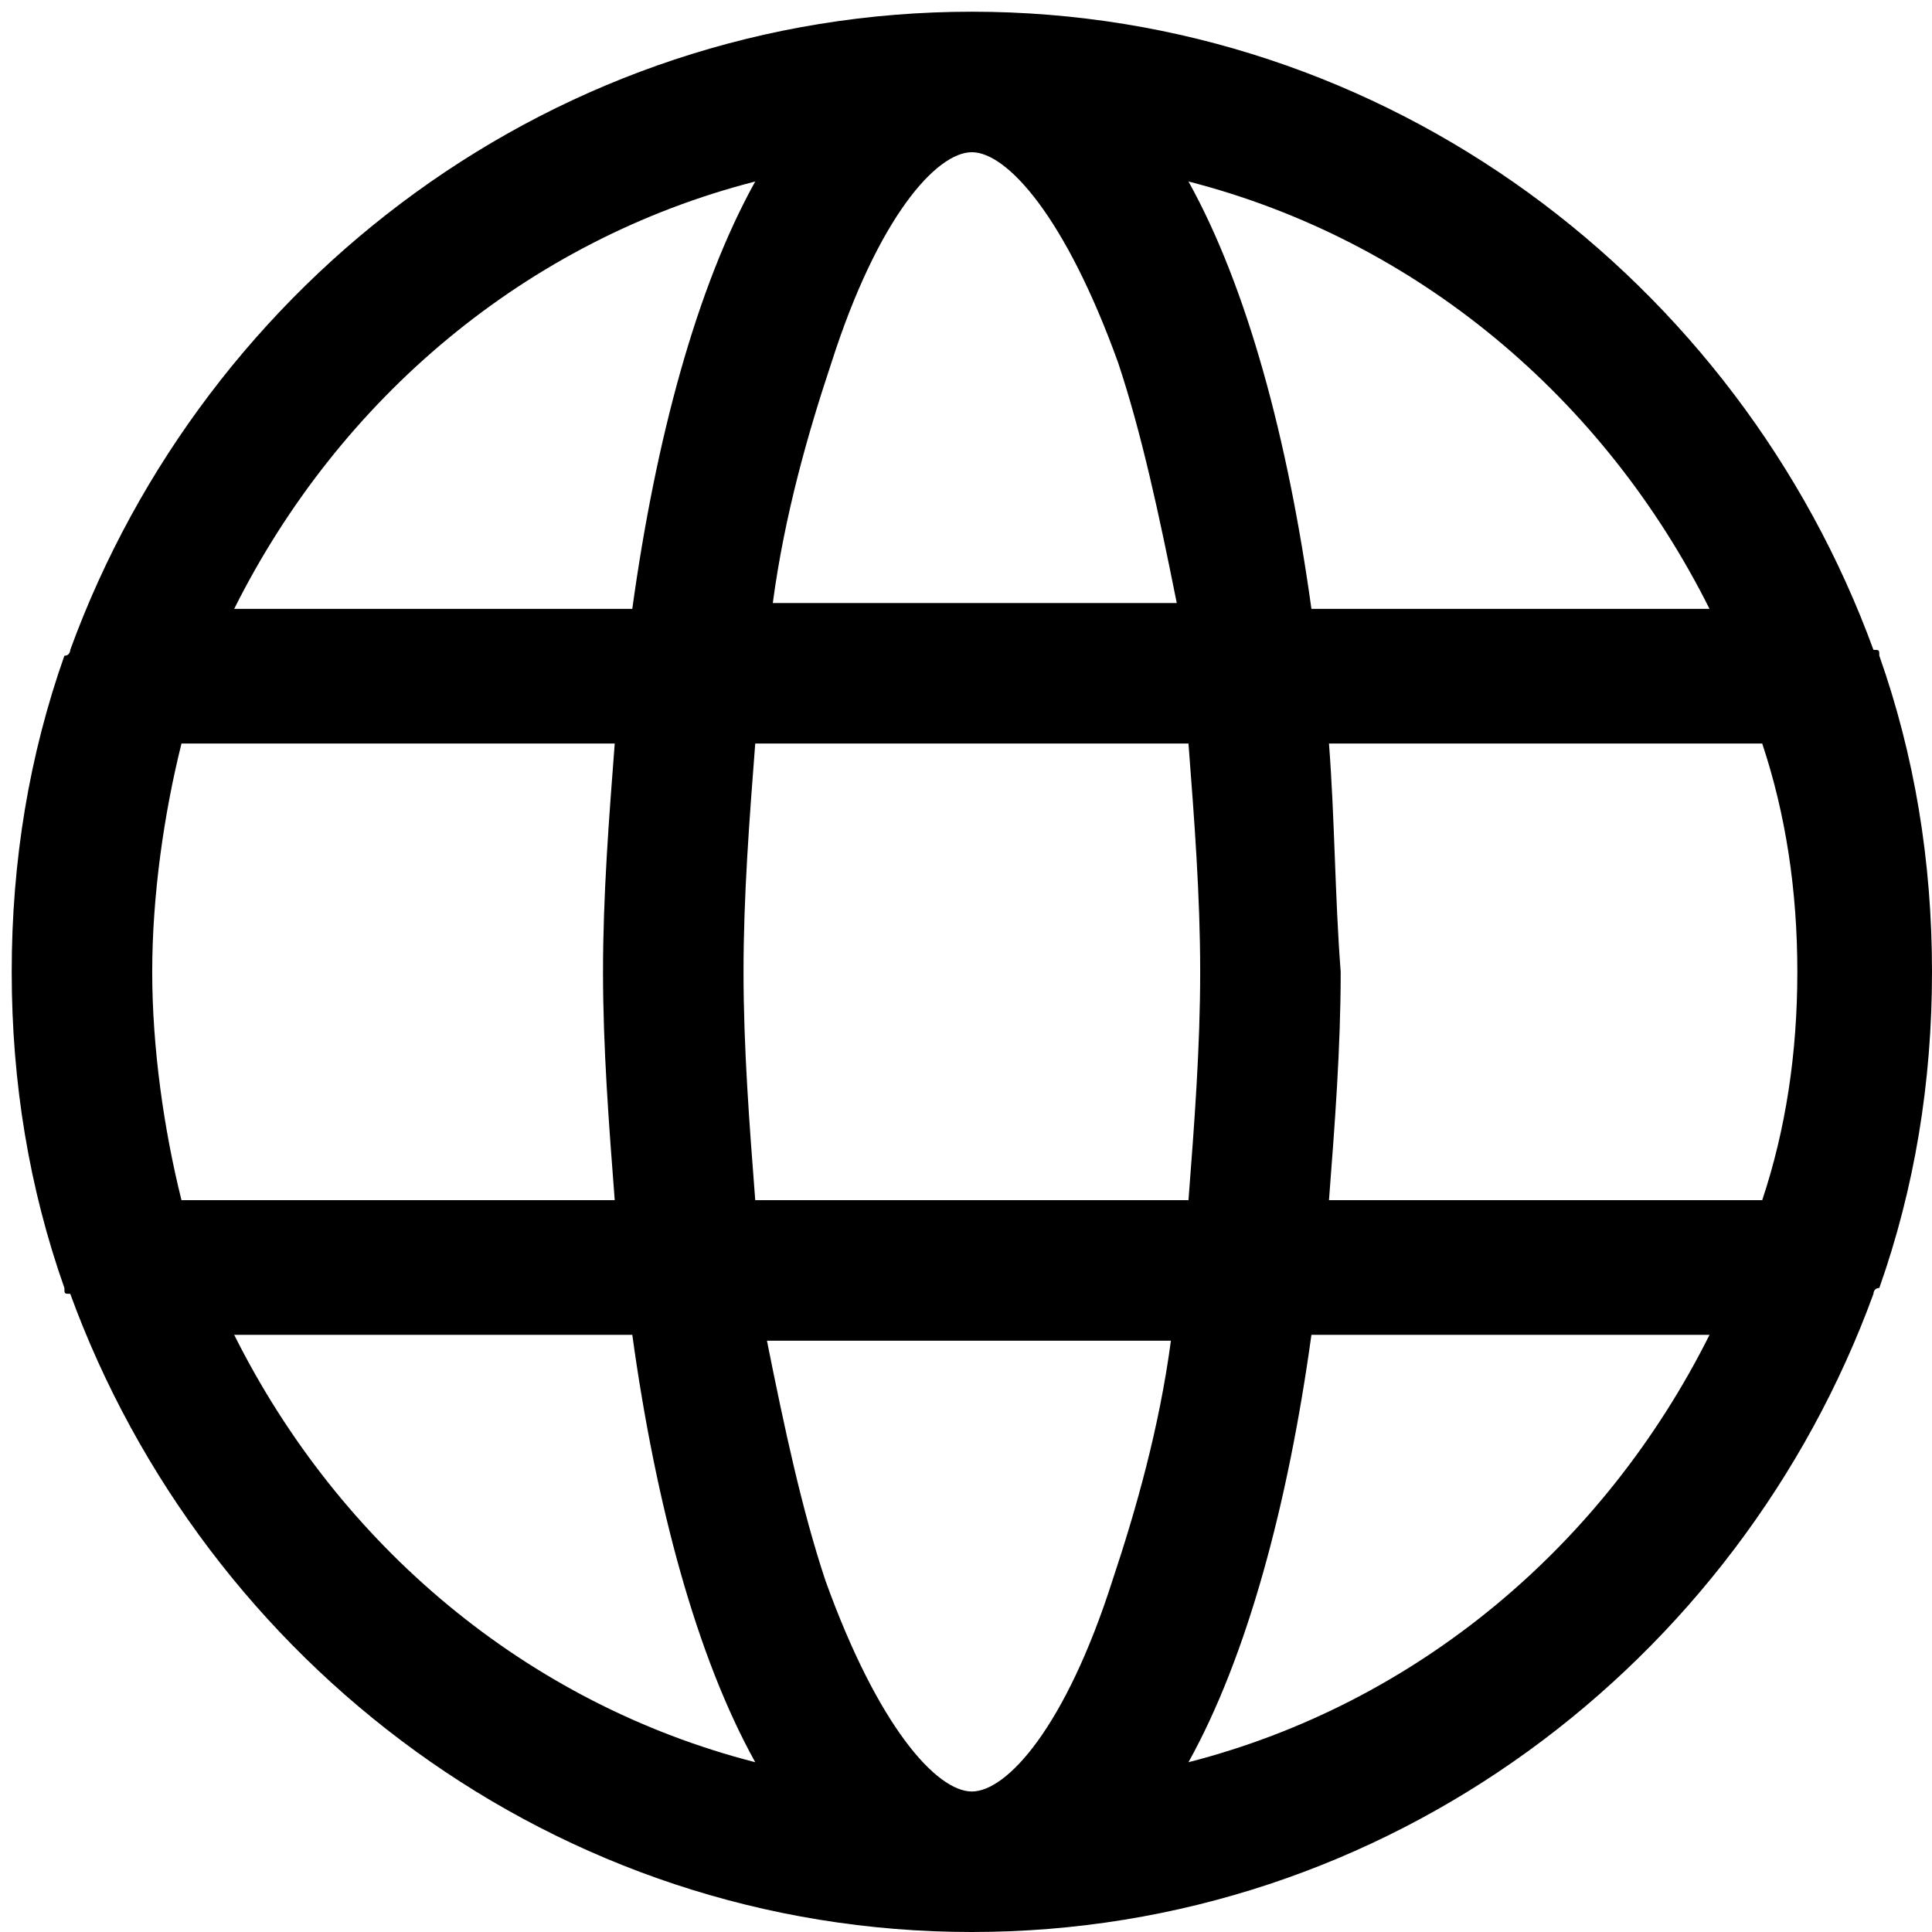 <?xml version="1.0" encoding="utf-8"?>
<!-- Generator: Adobe Illustrator 26.0.3, SVG Export Plug-In . SVG Version: 6.00 Build 0)  -->
<svg version="1.1" xmlns="http://www.w3.org/2000/svg" xmlns:xlink="http://www.w3.org/1999/xlink" x="0px" y="0px"
	 viewBox="0 0 33 33" style="enable-background:new 0 0 33 33;" xml:space="preserve">
<g id="レイヤー_1">
	<g id="レイヤー_1_00000149347112209796944020000001493664537832395426_">
	</g>
</g>
<g id="瀧鵫_1">
	<g>
		<g>
			<path d="M32.1,22c0.6-1.7,0.9-3.5,0.9-5.4c0-1.9-0.3-3.7-0.9-5.4c0-0.1,0-0.1-0.1-0.1C29.7,4.8,23.7,0.2,16.6,0.2
				S3.5,4.8,1.2,11.1c0,0,0,0.1-0.1,0.1c-0.6,1.7-0.9,3.5-0.9,5.4c0,1.9,0.3,3.7,0.9,5.4c0,0.1,0,0.1,0.1,0.1
				C3.5,28.4,9.5,33,16.6,33S29.7,28.4,32,22.1C32,22.1,32,22,32.1,22L32.1,22z M16.6,30.6c-0.6,0-1.6-1.1-2.5-3.6
				c-0.4-1.2-0.7-2.6-1-4.1H20c-0.2,1.5-0.6,2.9-1,4.1C18.2,29.5,17.2,30.6,16.6,30.6L16.6,30.6z M12.9,20.5
				c-0.1-1.3-0.2-2.6-0.2-3.9c0-1.3,0.1-2.6,0.2-3.9h7.4c0.1,1.3,0.2,2.6,0.2,3.9c0,1.3-0.1,2.6-0.2,3.9H12.9z M2.6,16.6
				c0-1.3,0.2-2.7,0.5-3.9h7.4c-0.1,1.3-0.2,2.6-0.2,3.9c0,1.3,0.1,2.6,0.2,3.9H3.1C2.8,19.3,2.6,17.9,2.6,16.6L2.6,16.6z M16.6,2.6
				c0.6,0,1.6,1.1,2.5,3.6c0.4,1.2,0.7,2.6,1,4.1h-6.9c0.2-1.5,0.6-2.9,1-4.1C15,3.7,16,2.6,16.6,2.6L16.6,2.6z M22.7,12.7h7.4
				c0.4,1.2,0.6,2.5,0.6,3.9c0,1.4-0.2,2.7-0.6,3.9h-7.4c0.1-1.3,0.2-2.6,0.2-3.9C22.8,15.3,22.8,14,22.7,12.7L22.7,12.7z
				 M29.2,10.4h-6.8c-0.4-2.9-1.1-5.5-2.1-7.3C24.2,4.1,27.4,6.8,29.2,10.4L29.2,10.4z M12.9,3.1c-1,1.8-1.7,4.4-2.1,7.3H4
				C5.8,6.8,9,4.1,12.9,3.1L12.9,3.1z M4,22.8h6.8c0.4,2.9,1.1,5.5,2.1,7.3C9,29.1,5.8,26.4,4,22.8L4,22.8z M20.3,30.1
				c1-1.8,1.7-4.4,2.1-7.3h6.8C27.4,26.4,24.2,29.1,20.3,30.1L20.3,30.1z M20.3,30.1"/>
		</g>
	</g>
</g>
</svg>
